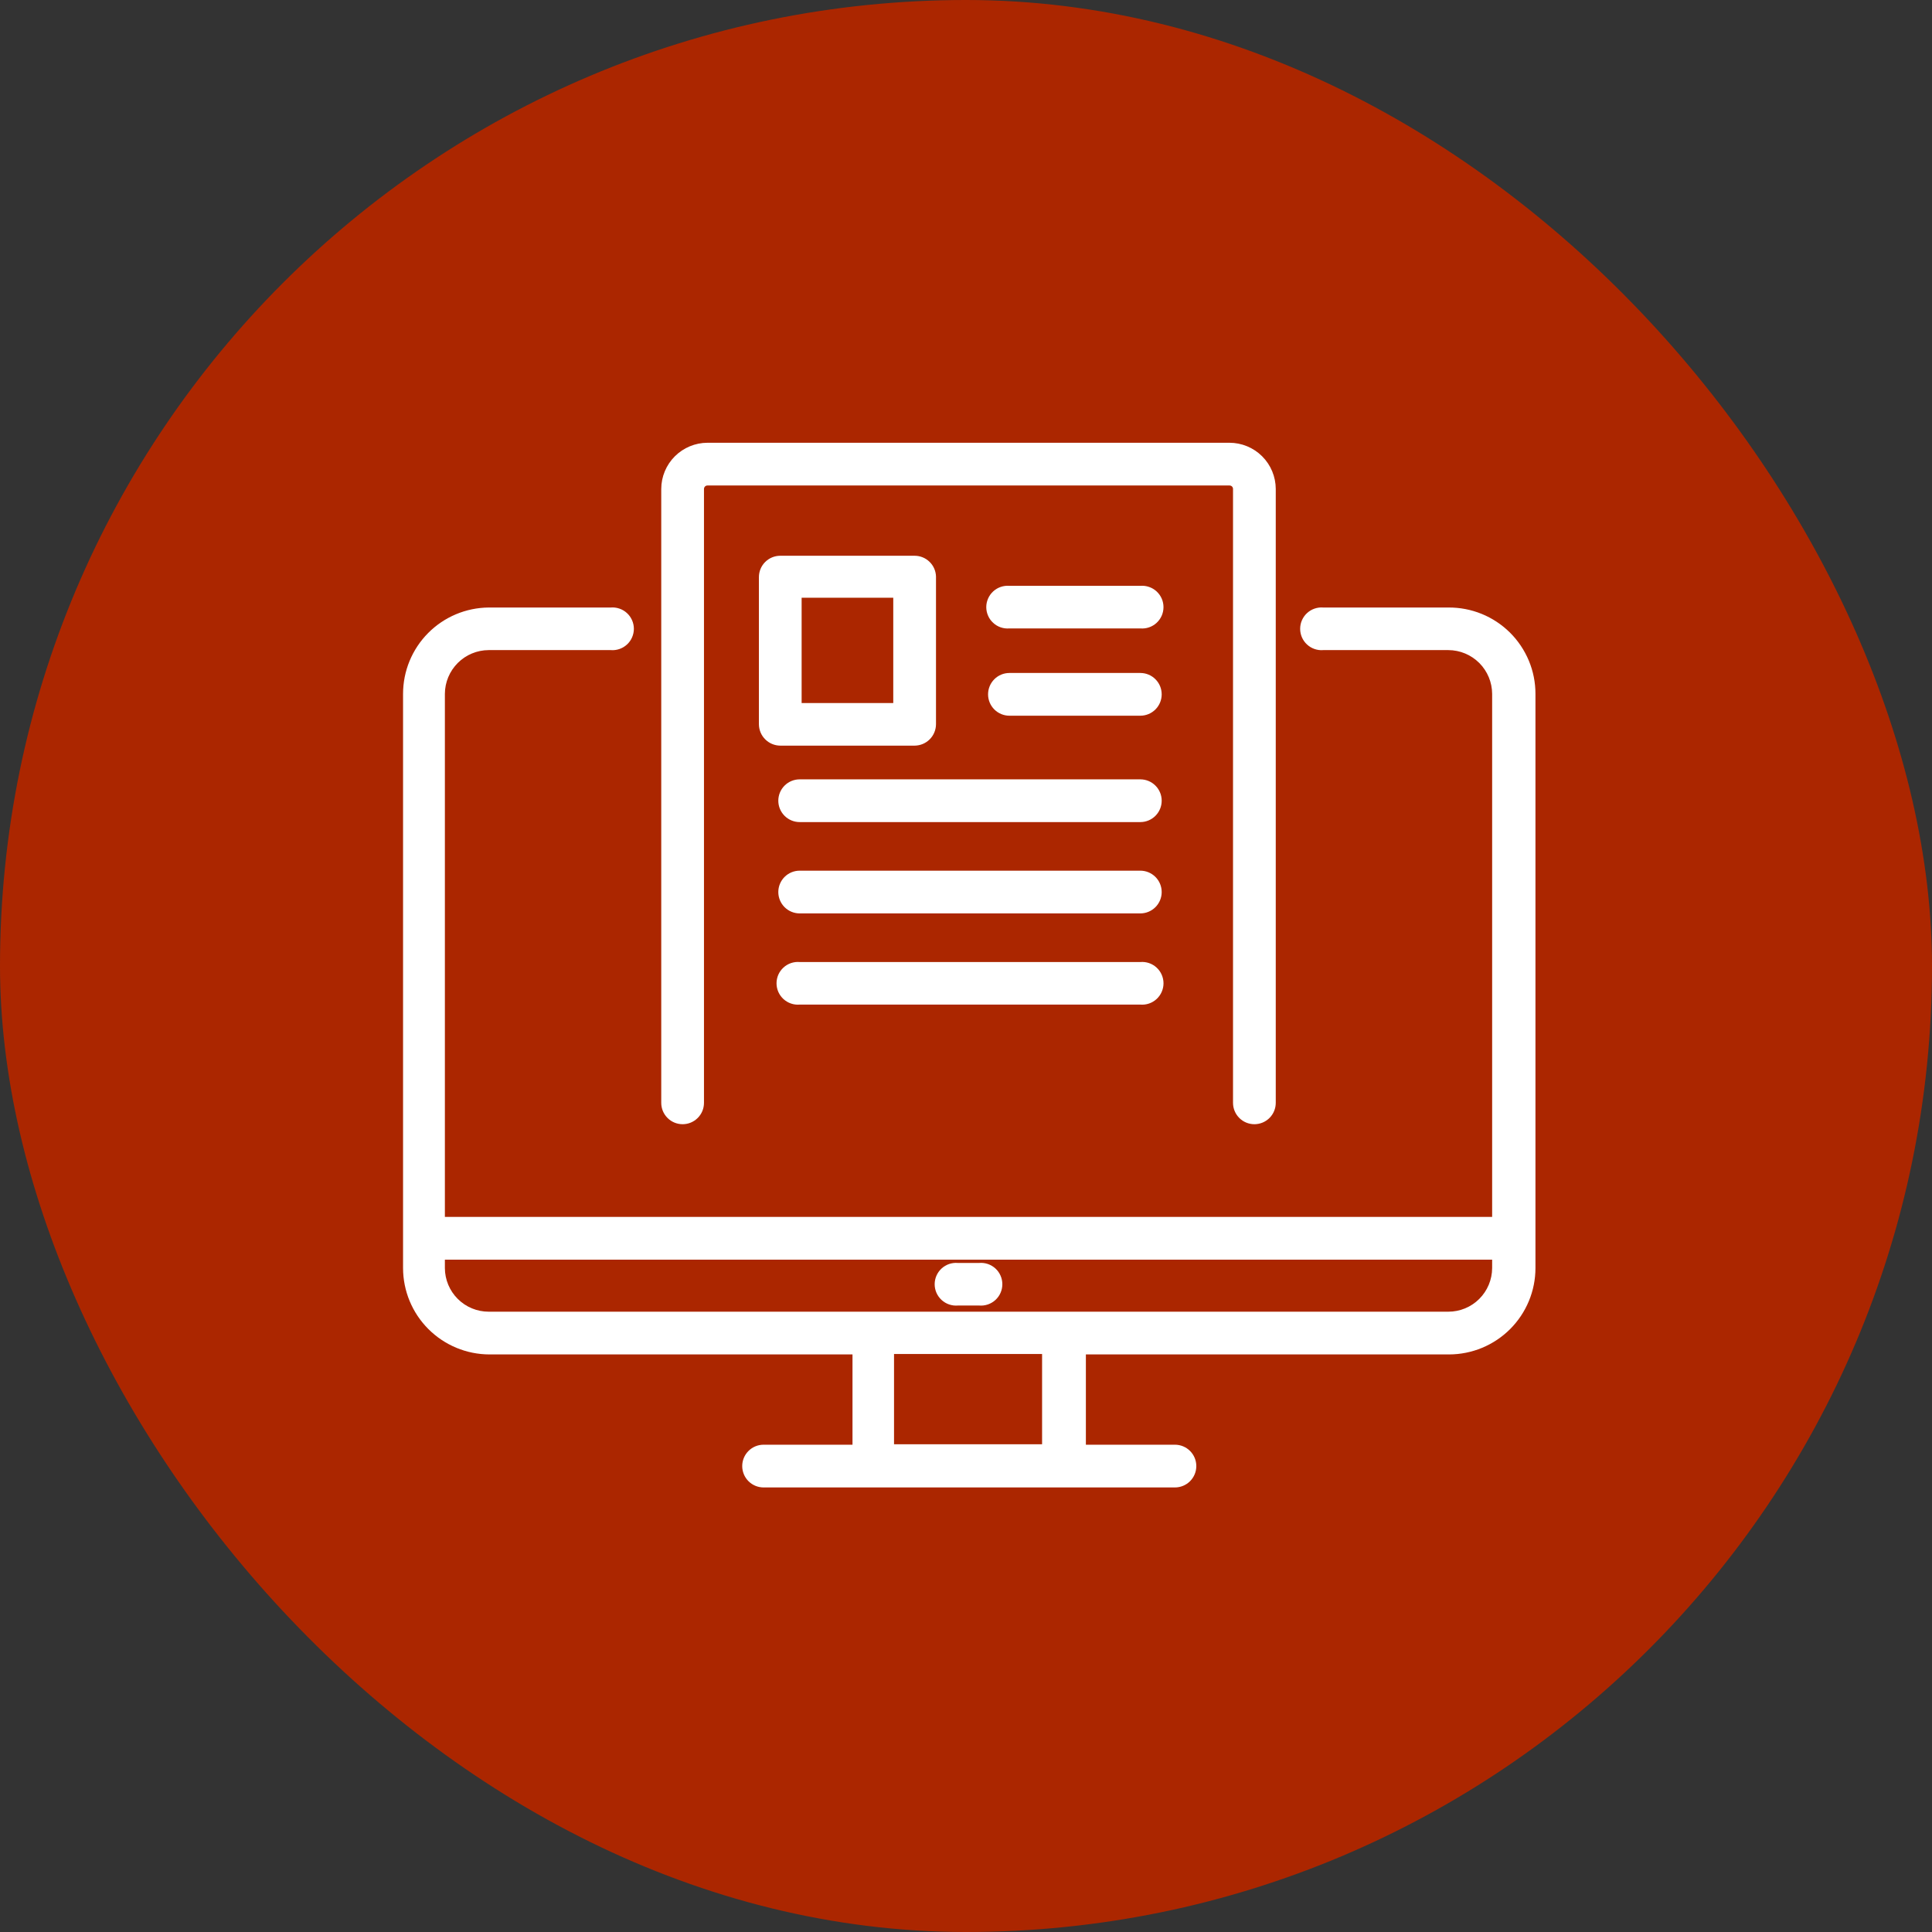<?xml version="1.0" encoding="UTF-8"?> <svg xmlns="http://www.w3.org/2000/svg" width="100" height="100" viewBox="0 0 100 100" fill="none"><rect x="0" y="0" width="100" height="100" fill="#333333" stroke="none"/><rect width="100" height="100" rx="50" fill="#AB2600"></rect><path d="M74.966 31.445H68.494C68.342 31.432 68.188 31.451 68.043 31.501C67.899 31.55 67.766 31.629 67.653 31.733C67.54 31.836 67.451 31.962 67.389 32.102C67.327 32.242 67.296 32.394 67.296 32.547C67.296 32.7 67.327 32.851 67.389 32.992C67.451 33.132 67.54 33.258 67.653 33.361C67.766 33.465 67.899 33.544 68.043 33.593C68.188 33.643 68.342 33.662 68.494 33.649H74.966C75.567 33.651 76.142 33.891 76.567 34.315C76.991 34.74 77.231 35.315 77.233 35.915V62.987H23.027V35.915C23.029 35.315 23.269 34.74 23.694 34.315C24.118 33.891 24.693 33.651 25.294 33.649H31.61C31.762 33.662 31.916 33.643 32.061 33.593C32.206 33.544 32.338 33.465 32.451 33.361C32.564 33.258 32.654 33.132 32.715 32.992C32.777 32.851 32.809 32.7 32.809 32.547C32.809 32.394 32.777 32.242 32.715 32.102C32.654 31.962 32.564 31.836 32.451 31.733C32.338 31.629 32.206 31.55 32.061 31.501C31.916 31.451 31.762 31.432 31.61 31.445H25.294C24.115 31.455 22.988 31.931 22.158 32.768C21.328 33.605 20.862 34.736 20.862 35.915V65.635C20.864 66.82 21.336 67.956 22.174 68.793C23.012 69.631 24.148 70.103 25.333 70.105H44.125V74.778H39.523C39.229 74.778 38.948 74.894 38.741 75.102C38.533 75.309 38.417 75.591 38.417 75.884C38.417 76.177 38.533 76.458 38.741 76.666C38.948 76.873 39.229 76.99 39.523 76.99H60.815C61.108 76.99 61.39 76.873 61.597 76.666C61.805 76.458 61.921 76.177 61.921 75.884C61.921 75.591 61.805 75.309 61.597 75.102C61.39 74.894 61.108 74.778 60.815 74.778H56.205V70.105H75.005C76.19 70.103 77.326 69.631 78.164 68.793C79.002 67.956 79.474 66.82 79.475 65.635V35.915C79.476 35.325 79.359 34.74 79.132 34.196C78.904 33.651 78.572 33.156 78.153 32.74C77.733 32.325 77.236 31.996 76.689 31.774C76.142 31.552 75.557 31.44 74.966 31.445ZM53.938 74.755H46.275V70.082H53.938V74.755ZM74.966 67.893H25.294C24.694 67.893 24.119 67.656 23.694 67.232C23.269 66.809 23.029 66.234 23.027 65.635V65.199H77.233V65.635C77.231 66.234 76.991 66.809 76.566 67.232C76.141 67.656 75.566 67.893 74.966 67.893Z" fill="white"></path><path d="M50.683 65.37H49.577C49.424 65.357 49.271 65.376 49.126 65.425C48.981 65.475 48.848 65.554 48.736 65.657C48.623 65.761 48.533 65.887 48.471 66.027C48.41 66.167 48.378 66.319 48.378 66.472C48.378 66.625 48.41 66.776 48.471 66.916C48.533 67.056 48.623 67.182 48.736 67.286C48.848 67.389 48.981 67.468 49.126 67.518C49.271 67.567 49.424 67.587 49.577 67.574H50.683C50.835 67.587 50.989 67.567 51.134 67.518C51.278 67.468 51.411 67.389 51.524 67.286C51.637 67.182 51.727 67.056 51.788 66.916C51.85 66.776 51.881 66.625 51.881 66.472C51.881 66.319 51.85 66.167 51.788 66.027C51.727 65.887 51.637 65.761 51.524 65.657C51.411 65.554 51.278 65.475 51.134 65.425C50.989 65.376 50.835 65.357 50.683 65.37Z" fill="white"></path><path d="M35.332 58.189C35.626 58.189 35.907 58.073 36.114 57.865C36.322 57.658 36.438 57.377 36.438 57.083V25.308C36.438 25.284 36.443 25.261 36.452 25.239C36.461 25.218 36.474 25.198 36.491 25.181C36.507 25.165 36.527 25.151 36.549 25.142C36.57 25.133 36.594 25.129 36.617 25.129H63.634C63.658 25.128 63.682 25.131 63.705 25.14C63.728 25.149 63.748 25.162 63.766 25.178C63.783 25.195 63.797 25.215 63.807 25.237C63.816 25.26 63.821 25.284 63.821 25.308V57.083C63.821 57.377 63.938 57.658 64.145 57.865C64.352 58.073 64.634 58.189 64.927 58.189C65.22 58.189 65.502 58.073 65.709 57.865C65.916 57.658 66.033 57.377 66.033 57.083V25.308C66.031 24.673 65.777 24.065 65.328 23.617C64.878 23.169 64.269 22.917 63.634 22.917H36.617C35.984 22.919 35.377 23.172 34.929 23.619C34.481 24.067 34.228 24.674 34.226 25.308V57.083C34.226 57.377 34.343 57.658 34.55 57.865C34.758 58.073 35.039 58.189 35.332 58.189Z" fill="white"></path><path d="M47.341 38.594C47.634 38.592 47.914 38.475 48.121 38.268C48.328 38.061 48.445 37.781 48.447 37.488V29.84C48.439 29.553 48.319 29.279 48.112 29.079C47.906 28.878 47.629 28.766 47.341 28.766H40.386C40.093 28.766 39.812 28.882 39.604 29.09C39.397 29.297 39.281 29.578 39.281 29.872V37.488C39.283 37.781 39.4 38.061 39.607 38.268C39.814 38.475 40.094 38.592 40.386 38.594H47.341ZM41.492 30.939H46.235V36.39H41.492V30.939Z" fill="white"></path><path d="M59.024 30.323H52.248C52.095 30.31 51.942 30.329 51.797 30.379C51.652 30.428 51.519 30.508 51.407 30.611C51.294 30.715 51.204 30.84 51.143 30.981C51.081 31.121 51.049 31.272 51.049 31.425C51.049 31.578 51.081 31.73 51.143 31.87C51.204 32.01 51.294 32.136 51.407 32.239C51.519 32.343 51.652 32.422 51.797 32.472C51.942 32.521 52.095 32.54 52.248 32.527H59.024C59.176 32.54 59.33 32.521 59.474 32.472C59.619 32.422 59.752 32.343 59.865 32.239C59.977 32.136 60.067 32.01 60.129 31.87C60.191 31.73 60.222 31.578 60.222 31.425C60.222 31.272 60.191 31.121 60.129 30.981C60.067 30.84 59.977 30.715 59.865 30.611C59.752 30.508 59.619 30.428 59.474 30.379C59.33 30.329 59.176 30.31 59.024 30.323Z" fill="white"></path><path d="M59.023 34.833H52.248C51.954 34.833 51.673 34.949 51.466 35.157C51.258 35.364 51.142 35.645 51.142 35.939C51.142 36.232 51.258 36.513 51.466 36.721C51.673 36.928 51.954 37.045 52.248 37.045H59.023C59.317 37.045 59.598 36.928 59.805 36.721C60.013 36.513 60.129 36.232 60.129 35.939C60.129 35.645 60.013 35.364 59.805 35.157C59.598 34.949 59.317 34.833 59.023 34.833Z" fill="white"></path><path d="M59.023 40.339H41.391C41.098 40.339 40.816 40.455 40.609 40.663C40.402 40.87 40.285 41.151 40.285 41.445C40.285 41.738 40.402 42.019 40.609 42.227C40.816 42.434 41.098 42.551 41.391 42.551H59.023C59.317 42.551 59.598 42.434 59.805 42.227C60.013 42.019 60.129 41.738 60.129 41.445C60.129 41.151 60.013 40.87 59.805 40.663C59.598 40.455 59.317 40.339 59.023 40.339Z" fill="white"></path><path d="M59.023 45.066H41.391C41.098 45.066 40.816 45.183 40.609 45.39C40.402 45.597 40.285 45.879 40.285 46.172C40.285 46.465 40.402 46.746 40.609 46.954C40.816 47.161 41.098 47.278 41.391 47.278H59.023C59.317 47.278 59.598 47.161 59.805 46.954C60.013 46.746 60.129 46.465 60.129 46.172C60.129 45.879 60.013 45.597 59.805 45.39C59.598 45.183 59.317 45.066 59.023 45.066Z" fill="white"></path><path d="M59.024 49.794H41.392C41.239 49.781 41.086 49.8 40.941 49.849C40.796 49.899 40.663 49.978 40.55 50.082C40.438 50.185 40.348 50.311 40.286 50.451C40.225 50.591 40.193 50.743 40.193 50.896C40.193 51.049 40.225 51.2 40.286 51.34C40.348 51.48 40.438 51.606 40.55 51.71C40.663 51.813 40.796 51.893 40.941 51.942C41.086 51.992 41.239 52.011 41.392 51.998H59.024C59.176 52.011 59.33 51.992 59.475 51.942C59.62 51.893 59.753 51.813 59.865 51.71C59.978 51.606 60.068 51.48 60.129 51.34C60.191 51.2 60.223 51.049 60.223 50.896C60.223 50.743 60.191 50.591 60.129 50.451C60.068 50.311 59.978 50.185 59.865 50.082C59.753 49.978 59.62 49.899 59.475 49.849C59.33 49.8 59.176 49.781 59.024 49.794Z" fill="white"></path></svg> 